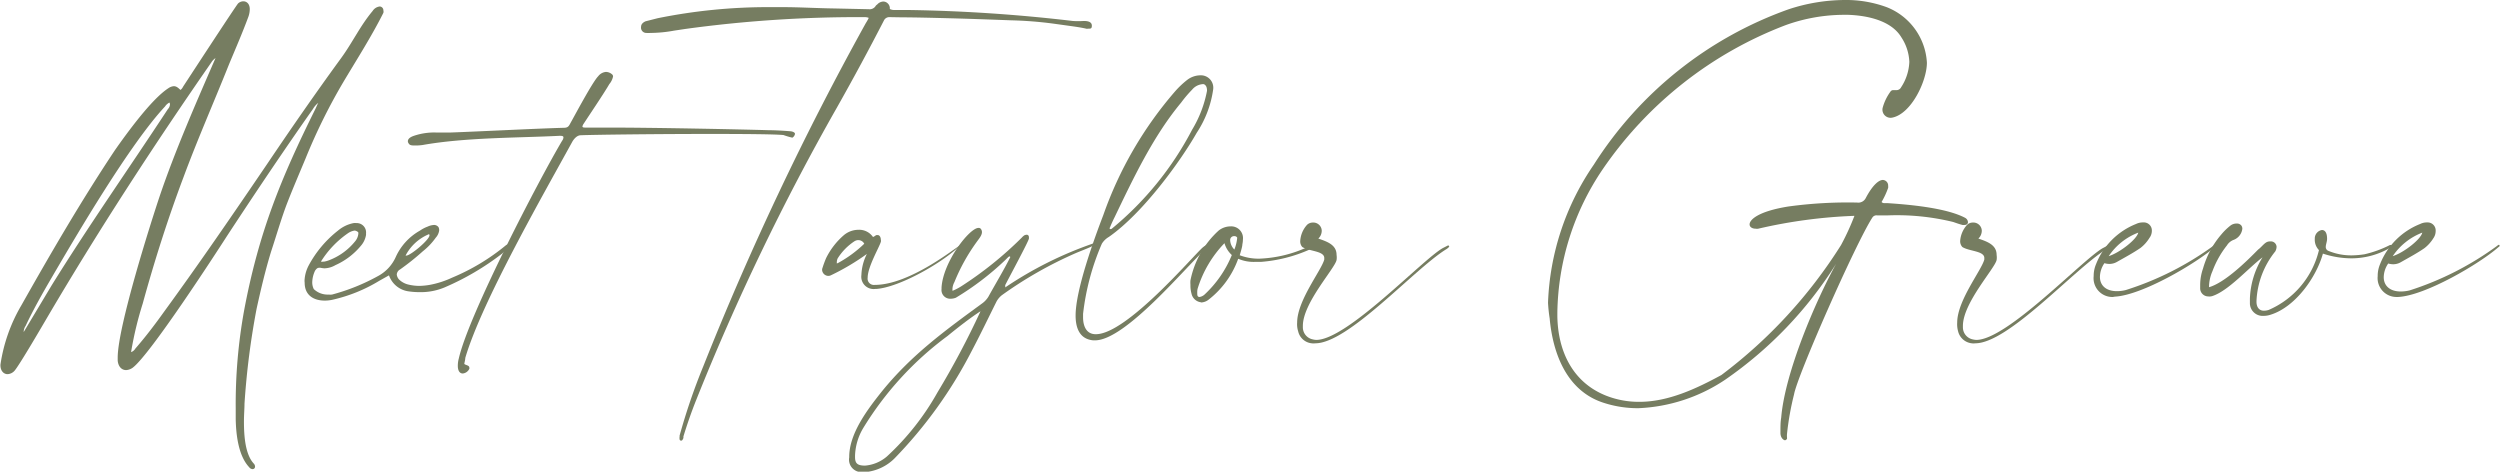 <svg id="Layer_1" data-name="Layer 1" xmlns="http://www.w3.org/2000/svg" viewBox="0 0 227.71 42.96"><defs><style>.cls-1{fill:#767d61;}</style></defs><title>meet-taylor-grewe</title><path class="cls-1" d="M13,27.65a31.88,31.88,0,0,0-1.06,4.42v0a.7.7,0,0,0,.38-.31c.94-1.08,1.8-2.21,2.62-3.36C18.15,24,21.24,19.49,24.29,15c2.21-3.28,4.46-6.53,6.79-9.72C32.14,3.82,32.79,2.38,33.94,1a.89.89,0,0,1,.65-.41.35.35,0,0,1,.33.36.43.43,0,0,1,0,.22c-1.06,2.11-2.36,4.15-3.58,6.19a52.37,52.37,0,0,0-3.51,7.08c-.55,1.32-1.12,2.64-1.65,4s-1,3-1.49,4.48c-.53,1.73-.94,3.48-1.32,5.21a70.62,70.62,0,0,0-1.1,8.64c0,.46-.05,1-.05,1.64,0,1.39.14,3,.89,3.81a.41.41,0,0,1,.12.29.22.22,0,0,1-.22.22.4.4,0,0,1-.31-.17c-1-1.06-1.2-3-1.23-4.37v-1a47.72,47.72,0,0,1,.75-8.83c1.34-7.18,3.36-12.1,6.53-18.48.07-.15.12-.29.24-.51a1.89,1.89,0,0,0-.48.55c-2.69,3.82-5.28,7.68-7.83,11.57-1.08,1.68-7,10.8-8.59,12a1.14,1.14,0,0,1-.6.22c-.41,0-.72-.32-.77-.87v-.26c0-2.86,3.1-12.56,3.84-14.76,1.42-4.18,3.29-8.43,5.07-12.53a1.33,1.33,0,0,0-.39.41C14,13.25,9,20.93,4.34,28.85c-.48.82-2.52,4.32-3,4.9a.91.91,0,0,1-.65.33c-.36,0-.65-.31-.65-.81v-.05a14.9,14.9,0,0,1,1.9-5.4c2.71-4.8,5.47-9.55,8.54-14.16,1-1.42,3.29-4.61,4.85-5.62a1,1,0,0,1,.5-.19c.2,0,.36.1.6.34.17-.1.22-.27.32-.41.55-.84,4.72-7.23,4.94-7.47a.71.71,0,0,1,.48-.19c.29,0,.58.22.58.72a2.11,2.11,0,0,1-.12.67C22.08,3,21.46,4.42,20.86,5.86,19.49,9.29,18,12.67,16.71,16.15,15.29,19.92,14.07,23.76,13,27.65ZM15.48,9.53a.3.3,0,0,0-.05-.19,1.07,1.07,0,0,0-.4.36C11.81,13.15,7,21.36,4.63,25.42c-.81,1.39-1.61,2.81-2.3,4.27a1,1,0,0,0-.17.48v.07L4.7,26C8,20.67,11.79,15.27,15.29,9.94A.68.68,0,0,0,15.48,9.53Z"/><path class="cls-1" d="M29.06,24.39c-.16,0-.26.12-.36.26a2.63,2.63,0,0,0-.26,1.06,1.38,1.38,0,0,0,.14.62,1.82,1.82,0,0,0,1.35.5,1.51,1.51,0,0,0,.31,0,18.38,18.38,0,0,0,4.18-1.68,3.66,3.66,0,0,0,1.63-1.75A5.23,5.23,0,0,1,38.26,21a3,3,0,0,1,.69-.36,1.59,1.59,0,0,1,.58-.15.5.5,0,0,1,.41.2A.57.57,0,0,1,40,21a1.23,1.23,0,0,1-.31.65,6,6,0,0,1-1.18,1.24,22.58,22.58,0,0,1-2.08,1.66.56.56,0,0,0-.29.46.82.82,0,0,0,.19.43,1.81,1.81,0,0,0,.79.46,4.29,4.29,0,0,0,1.06.14,6.26,6.26,0,0,0,1-.1,8.51,8.51,0,0,0,2-.65,19.43,19.43,0,0,0,4.9-2.95s.09-.07.14-.07a.19.19,0,0,1,.1.05.15.15,0,0,1,0,.09c0,.08,0,.12-.1.17a5,5,0,0,1-.5.53,24.08,24.08,0,0,1-5.23,3.07,5.61,5.61,0,0,1-2.26.43,6.86,6.86,0,0,1-1-.07,2.2,2.2,0,0,1-1.8-1.46l-.89.5a14.17,14.17,0,0,1-4.29,1.73,3.25,3.25,0,0,1-.67.07c-1,0-1.83-.48-1.83-1.63a1.46,1.46,0,0,1,0-.36,3.26,3.26,0,0,1,.36-1.2A10.1,10.1,0,0,1,30.79,21a3.13,3.13,0,0,1,1.42-.68,1,1,0,0,1,.24,0,.85.85,0,0,1,.89.94v.14a2,2,0,0,1-.48,1,6.39,6.39,0,0,1-2.31,1.75,2.09,2.09,0,0,1-1,.29,2.23,2.23,0,0,1-.36-.05A.39.39,0,0,0,29.06,24.39Zm.17-.56a.88.88,0,0,0,.24,0h.05a2.11,2.11,0,0,0,.38-.1A5.6,5.6,0,0,0,32.33,22a1.27,1.27,0,0,0,.31-.72c0-.08,0-.15-.07-.17A.54.54,0,0,0,32.3,21a1.46,1.46,0,0,0-.6.24A8.76,8.76,0,0,0,29.23,23.83ZM39,21.36a4.21,4.21,0,0,0-2.06,1.92s0,0,.07,0c.38,0,2.11-1.44,2.11-1.85,0-.05,0-.07-.07-.1Z"/><path class="cls-1" d="M37.68,13.25c-.34,0-.41-.1-.48-.22a.33.33,0,0,1-.05-.16c0-.17.12-.36.58-.51a5.76,5.76,0,0,1,2-.29h1.32c2.52-.09,7.76-.36,10.3-.43.38,0,.46-.14.62-.45.32-.56,2-3.73,2.52-4.25a1,1,0,0,1,.7-.39.88.88,0,0,1,.58.24.26.26,0,0,1,.07.17,1.55,1.55,0,0,1-.34.7c-.53.91-1.82,2.81-2.33,3.6a.63.63,0,0,0-.12.26c0,.07.08.1.24.1.48,0,1.23,0,2.14,0,4.3,0,12.31.17,14.62.24.6,0,1.37.05,2,.1.26.05.36.14.36.24a.5.5,0,0,1-.24.34h0a7.12,7.12,0,0,1-.81-.24c-.84-.08-3.6-.1-6.77-.1-4.78,0-10.47.07-11.69.12-.36,0-.63.36-.75.55-2.66,4.85-8.28,14.64-9.77,19.73,0,.17-.07.39-.09.55.14.12.46.12.46.34a.17.17,0,0,1,0,.1.75.75,0,0,1-.6.43c-.24,0-.45-.2-.45-.7a2.53,2.53,0,0,1,.09-.67c.91-4,7.3-16.27,9.41-19.83a.53.53,0,0,0,.12-.31c0-.12-.12-.14-.36-.14-3.67.19-8.57.14-12.48.84A4.72,4.72,0,0,1,37.68,13.25Z"/><path class="cls-1" d="M62,40.13a.13.13,0,0,1-.1-.14.42.42,0,0,1,0-.19s0-.1,0-.12a56,56,0,0,1,2.16-6.32A271.56,271.56,0,0,1,78.86,2.11a4.36,4.36,0,0,0,.27-.48.92.92,0,0,0-.36-.07A115.94,115.94,0,0,0,62.4,2.64l-1,.15A12.25,12.25,0,0,1,59.23,3a1.94,1.94,0,0,1-.36,0,.48.48,0,0,1-.48-.55c0-.22.14-.39.41-.51l1.1-.28A50.47,50.47,0,0,1,70,.65l1.27,0c1.56,0,3.14.1,4.73.12l3.14.07a.65.65,0,0,0,.58-.24A.52.52,0,0,1,79.9.41a.78.78,0,0,1,.55-.27.58.58,0,0,1,.41.17.6.6,0,0,1,.19.41l0,.1a.9.9,0,0,0,.46.09l1.2,0a145.64,145.64,0,0,1,15,1,7.24,7.24,0,0,0,1,0c.5,0,.74.14.74.43s-.12.27-.36.27a.26.26,0,0,1-.16,0c-.53-.12-1.06-.19-1.56-.26L96,2.16a35.43,35.43,0,0,0-3.92-.31c-1.87-.07-3.77-.14-5.69-.19s-3.33-.08-4.22-.08L81,1.56a.54.54,0,0,0-.48.29q-2.06,4-4.32,8A215.79,215.79,0,0,0,63.41,36.44c-.44,1.1-.82,2.2-1.16,3.31,0,0,0,.07,0,.12s-.1.26-.17.26Z"/><path class="cls-1" d="M75.48,25.13a.58.58,0,0,1-.6-.55.59.59,0,0,1,.05-.22c.09-.29.19-.55.31-.84a6.63,6.63,0,0,1,1.61-2.09,2.08,2.08,0,0,1,1.34-.5,1.52,1.52,0,0,1,1.32.65l0,0c.1,0,.22-.14.33-.17l.1,0c.19,0,.29.22.29.43a.36.36,0,0,1,0,.19c-.16.53-1.2,2.28-1.2,3.27a.57.57,0,0,0,.63.65h0c3.27,0,7.47-3.48,7.83-3.63h0s0,0,0,0,0,0,0,0c-1.51,1.54-5.57,3.87-7.7,4H79.7a1.12,1.12,0,0,1-1.24-1.27,4.55,4.55,0,0,1,.5-1.92,21.16,21.16,0,0,1-3.29,1.95A.62.62,0,0,1,75.48,25.13Zm.74-1.22c0,.07,0,.09,0,.09l.12-.05a11,11,0,0,0,2.38-1.75.61.61,0,0,0-.53-.33.67.67,0,0,0-.34.09,5.14,5.14,0,0,0-1.56,1.59A.93.93,0,0,0,76.22,23.91Z"/><path class="cls-1" d="M77.35,41.67v-.05c0-2.14,1.66-4.32,3-6,2.69-3.31,5.74-5.52,9.13-8a2.1,2.1,0,0,0,.55-.6c.62-1.13,1.46-2.52,2-3.62,0,0-.05,0-.07-.05s-.27.21-.39.33a25.63,25.63,0,0,1-4.51,3.44,1.36,1.36,0,0,1-.5.09.79.79,0,0,1-.8-.89v-.14c.15-2.35,2.55-5.42,3.36-5.42a.24.24,0,0,1,.22.09.48.48,0,0,1,.1.29c0,.31-.27.6-.51.94a17.19,17.19,0,0,0-2,3.62,1.43,1.43,0,0,0-.17.53,1.19,1.19,0,0,0,0,.26,5.32,5.32,0,0,0,.79-.41,33.34,33.34,0,0,0,5.52-4.44,1.21,1.21,0,0,1,.24-.21.64.64,0,0,1,.2-.05c.14,0,.21.1.21.24v.1c0,.21-1.9,3.72-2.16,4.25v.07a.49.49,0,0,1,0,.14,34.19,34.19,0,0,1,8-4l.07.1a.92.92,0,0,1-.24.19c-.48.22-1,.41-1.44.6a36.76,36.76,0,0,0-6.7,3.82,1.9,1.9,0,0,0-.48.57C90,29,89.28,30.51,88.49,32a40.67,40.67,0,0,1-7,9.74A4.31,4.31,0,0,1,78.79,43a2.17,2.17,0,0,1-.36,0A1.13,1.13,0,0,1,77.35,41.67Zm.53-.15v.1c0,.58.21.77.84.79h.07a3.48,3.48,0,0,0,2-.84,23.59,23.59,0,0,0,4.6-5.83,76.25,76.25,0,0,0,3.92-7.39c-.94.6-2.16,1.56-3,2.25A29.53,29.53,0,0,0,78.62,39,5.23,5.23,0,0,0,77.88,41.52Z"/><path class="cls-1" d="M99.57,31c-1.27-.12-1.6-1.18-1.6-2.26,0-2.35,1.7-7,2.52-9.14a34.75,34.75,0,0,1,6.57-11.31,8.1,8.1,0,0,1,1.06-1,2,2,0,0,1,1.2-.43,1.13,1.13,0,0,1,1.18,1.29A9.58,9.58,0,0,1,109,12.1c-1.46,2.57-4.9,7.32-8,9.48a1.82,1.82,0,0,0-.64.62,22.4,22.4,0,0,0-1.71,6.39c0,.09,0,.19,0,.31,0,.74.26,1.51,1.1,1.54h.07c2.81,0,8.89-7.18,9.73-7.9a1.63,1.63,0,0,1,.38-.24h0a.11.11,0,0,1,.12.12v0a2.55,2.55,0,0,1-.24.27C108.14,24.15,102.55,31,99.74,31Zm1.49-10.23a.11.11,0,0,0,.1.1.22.22,0,0,0,.12-.05,29,29,0,0,0,7.3-9,10.7,10.7,0,0,0,1.36-3.55c0-.29-.07-.5-.28-.6a.44.44,0,0,0-.17,0,1.39,1.39,0,0,0-.91.5c-.37.38-.7.77-1,1.18-2.54,3.05-4.34,6.86-6.07,10.46-.1.19-.34.72-.41.91Z"/><path class="cls-1" d="M109.37,27.53a1,1,0,0,1-.84-.77,2.81,2.81,0,0,1-.1-.81,2.62,2.62,0,0,1,0-.41A8.34,8.34,0,0,1,111,21a1.75,1.75,0,0,1,1.08-.38,1.07,1.07,0,0,1,1.13,1.2,2.1,2.1,0,0,1-.05.43c0,.22-.16.72-.24,1a4.82,4.82,0,0,0,1.78.31,11.5,11.5,0,0,0,4.49-1.1.54.54,0,0,1,.19,0c.07,0,.12,0,.12.07s-.07.14-.26.22a13.4,13.4,0,0,1-4.35,1.1l-.5,0a3.58,3.58,0,0,1-1.61-.28,8.21,8.21,0,0,1-2.69,3.72,1.19,1.19,0,0,1-.67.26Zm-.32-.86c0,.21,0,.38.22.38a.93.93,0,0,0,.41-.19,10.12,10.12,0,0,0,2.52-3.63,2.35,2.35,0,0,1-.67-1.08,10.34,10.34,0,0,0-2.45,4.16A1.54,1.54,0,0,0,109.05,26.67Zm3-4.76a1.29,1.29,0,0,0,.38.82,3.85,3.85,0,0,0,.26-1.08.27.27,0,0,0-.26-.14.35.35,0,0,0-.38.31Z"/><path class="cls-1" d="M118.15,29.38c0-2,2.21-4.75,2.47-5.74,0-.05,0-.09,0-.14,0-.65-1.37-.6-2-1a.76.76,0,0,1-.19-.55,2.41,2.41,0,0,1,.62-1.47.76.76,0,0,1,.53-.21.77.77,0,0,1,.81.74,1,1,0,0,1-.31.72c.84.29,1.66.58,1.66,1.49a1.54,1.54,0,0,1,0,.46c-.14.76-3.07,3.91-3.07,6v.15a1.12,1.12,0,0,0,.89,1.08,1.53,1.53,0,0,0,.33.05c2.81,0,9.65-7.3,11.52-8.36l.51-.26.09.12a1.1,1.1,0,0,1-.31.26c-2.93,1.83-8.88,8.55-11.9,8.55a1.09,1.09,0,0,1-.32,0,1.41,1.41,0,0,1-1.24-1.1A2.09,2.09,0,0,1,118.15,29.38Z"/><path class="cls-1" d="M141,27.58A23.68,23.68,0,0,1,145.17,15,34.84,34.84,0,0,1,162.93.84,16.56,16.56,0,0,1,168,0a10.76,10.76,0,0,1,3.84.65,5.77,5.77,0,0,1,3.67,5.06c0,1.66-1.41,4.64-3.14,5a.74.74,0,0,1-.89-.89,4.48,4.48,0,0,1,.7-1.46.3.3,0,0,1,.29-.15h.26a.47.47,0,0,0,.43-.26,4.52,4.52,0,0,0,.75-2.31,4.36,4.36,0,0,0-.72-2.23c-.94-1.58-3.2-2-4.85-2.06h-.48a15.79,15.79,0,0,0-5.19.93A35.48,35.48,0,0,0,146,15.39a23.81,23.81,0,0,0-4.15,13.1v.31c.05,3.2,1.4,6.05,4.47,7.25a8.11,8.11,0,0,0,3,.55c2.64,0,5.19-1.2,7.47-2.44a44.24,44.24,0,0,0,10.9-11.84,23,23,0,0,0,1.22-2.66,45.87,45.87,0,0,0-8.76,1.17.66.66,0,0,1-.24,0c-.31,0-.55-.15-.55-.39,0-.45.84-1.2,3.52-1.63a39.83,39.83,0,0,1,6.27-.36.76.76,0,0,0,.79-.41c.67-1.27,1.23-1.65,1.56-1.65a.51.51,0,0,1,.48.55.5.5,0,0,1,0,.17,7.18,7.18,0,0,1-.6,1.29.36.36,0,0,0,.31.1h.19c1.85.12,5.35.41,7.11,1.34a.48.48,0,0,1,.26.39c0,.14-.1.26-.31.26a.68.68,0,0,1-.19,0c-.27-.07-.56-.17-.84-.27a21.61,21.61,0,0,0-6-.6h-.91a.45.45,0,0,0-.46.2c-1.53,2.37-6.84,14.4-7.13,16.1a25.48,25.48,0,0,0-.64,3.58,1.79,1.79,0,0,0,0,.36s0,.05,0,.09-.1.15-.19.15-.39-.17-.41-.63v-.21c0-.41,0-.82.07-1.23.34-4.1,3.12-10.58,5-14a36.17,36.17,0,0,1-10.11,10.56,15.34,15.34,0,0,1-7.89,2.59,10.07,10.07,0,0,1-3.2-.5c-3.33-1.08-4.6-4.47-4.89-7.68A13.91,13.91,0,0,1,141,27.58Z"/><path class="cls-1" d="M178.27,29.38c0-2,2.21-4.75,2.47-5.74,0-.05,0-.09,0-.14,0-.65-1.36-.6-2-1a.77.77,0,0,1-.2-.55,2.43,2.43,0,0,1,.63-1.47.74.74,0,0,1,.53-.21.77.77,0,0,1,.81.74,1,1,0,0,1-.31.72c.84.29,1.66.58,1.66,1.49a1.54,1.54,0,0,1,0,.46c-.15.76-3.07,3.91-3.07,6v.15a1.12,1.12,0,0,0,.88,1.08,1.74,1.74,0,0,0,.34.05c2.81,0,9.65-7.3,11.52-8.36l.51-.26.09.12a1.1,1.1,0,0,1-.31.26c-2.93,1.83-8.88,8.55-11.91,8.55a1,1,0,0,1-.31,0,1.44,1.44,0,0,1-1.25-1.1A2.37,2.37,0,0,1,178.27,29.38Z"/><path class="cls-1" d="M192.45,27.05a1.71,1.71,0,0,1-1.75-1.9,2.74,2.74,0,0,1,.22-1.1,6.5,6.5,0,0,1,3.64-3.65,1.39,1.39,0,0,1,.65-.14A.73.73,0,0,1,196,21a1.08,1.08,0,0,1-.22.67,3.37,3.37,0,0,1-.81.91c-.67.46-1.42.86-2.14,1.27a1.4,1.4,0,0,1-.69.19,1.56,1.56,0,0,1-.46-.07,2.25,2.25,0,0,0-.41,1.25c0,.77.55,1.3,1.54,1.3a3.32,3.32,0,0,0,.81-.1,27.64,27.64,0,0,0,8.05-4.08.17.17,0,0,1,.14-.07s.05,0,.05.07,0,.07-.1.14c-1.73,1.52-6.67,4.42-9.14,4.54Zm-.38-3.72c1-.31,2.57-1.54,2.69-2.14A5.66,5.66,0,0,0,192.07,23.33Z"/><path class="cls-1" d="M201.12,27a.74.74,0,0,1-.72-.77V26a4.61,4.61,0,0,1,.26-1.54,8.15,8.15,0,0,1,1.68-3.12,5.35,5.35,0,0,1,.84-.81.92.92,0,0,1,.53-.17.52.52,0,0,1,.43.17.48.48,0,0,1,.1.31,1.23,1.23,0,0,1-.77,1,1.22,1.22,0,0,0-.63.51,8.59,8.59,0,0,0-1.32,2.35,3.61,3.61,0,0,0-.31,1.34v.12c1.47-.43,3.46-2.4,4.47-3.43.21-.14.48-.48.69-.62a.65.65,0,0,1,.41-.12.52.52,0,0,1,.58.48.91.91,0,0,1-.12.43,7.73,7.73,0,0,0-1.71,4.51v.07c0,.53.27.82.67.82a1.44,1.44,0,0,0,.44-.07,7.94,7.94,0,0,0,4.58-5.45,1.34,1.34,0,0,1-.38-1V21.7a.78.78,0,0,1,.65-.75c.26,0,.47.22.47.8,0,.26-.12.52-.12.74a.37.37,0,0,0,.24.36,5.41,5.41,0,0,0,2.17.41,8.18,8.18,0,0,0,1.12-.1,10.07,10.07,0,0,0,2.31-.84.34.34,0,0,1,.14,0c.07,0,.12,0,.12.05s-.05.09-.17.16a7,7,0,0,1-3.57,1,8.36,8.36,0,0,1-2.62-.43c-.6,2.16-2.52,4.88-4.78,5.57a2,2,0,0,1-.62.1,1.16,1.16,0,0,1-1.25-1.11c0-.14,0-.31,0-.45a7.63,7.63,0,0,1,1.15-3.77c-1.32,1-3.1,3.05-4.58,3.53A.92.92,0,0,1,201.12,27Z"/><path class="cls-1" d="M218.32,27.05a1.72,1.72,0,0,1-1.75-1.9,2.74,2.74,0,0,1,.22-1.1,6.49,6.49,0,0,1,3.65-3.65,1.35,1.35,0,0,1,.64-.14.73.73,0,0,1,.77.77,1.13,1.13,0,0,1-.21.67,3.41,3.41,0,0,1-.82.91c-.67.46-1.42.86-2.14,1.27a1.4,1.4,0,0,1-.69.19,1.56,1.56,0,0,1-.46-.07,2.25,2.25,0,0,0-.41,1.25c0,.77.56,1.3,1.54,1.3a3.46,3.46,0,0,0,.82-.1,27.71,27.71,0,0,0,8-4.08.17.17,0,0,1,.14-.07s.05,0,.05.07,0,.07-.1.14c-1.73,1.52-6.67,4.42-9.14,4.54Zm-.38-3.72c1-.31,2.57-1.54,2.69-2.14A5.71,5.71,0,0,0,217.94,23.33Z"/></svg>